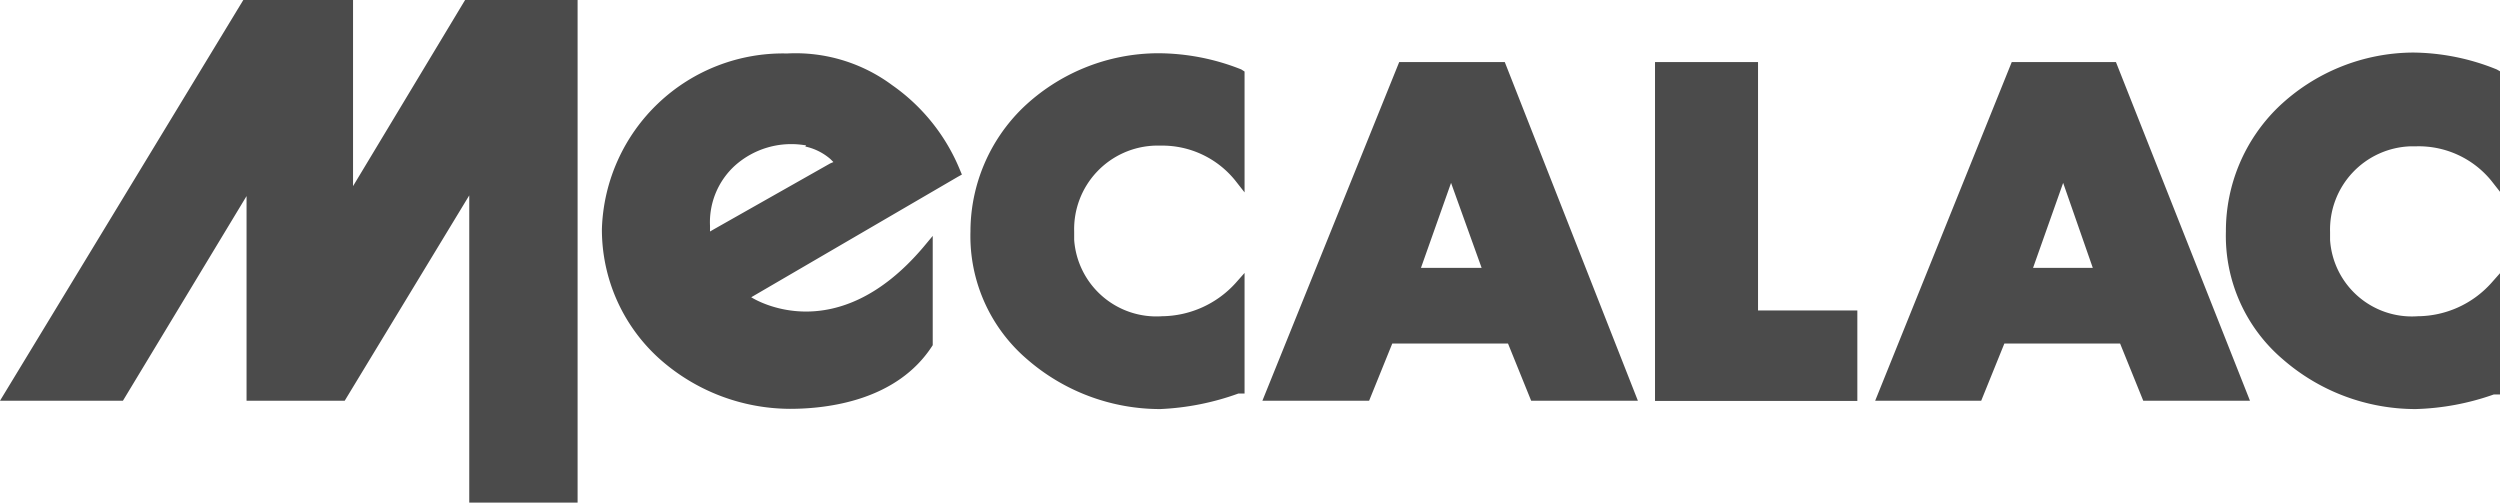 <svg xmlns="http://www.w3.org/2000/svg" viewBox="0 0 107.99 21.71" class="svg__control"><g data-name="Layer 2"><g data-name="Layer 1"><g data-name="Layer 2"><path d="M20.09 0l-4.84 8.04V0h-4.74L0 17.31h5.31l5.34-8.84v8.84h4.24l5.38-8.87v13.27h4.68V0h-4.86zm33.53 3A9.76 9.76 0 0050 2.3a8.49 8.49 0 00-5.82 2.36A7.46 7.46 0 0041.92 10a7 7 0 002.46 5.53 8.76 8.76 0 005.74 2.14 11.35 11.35 0 003.37-.67h.27v-5.21l-.39.44a4.35 4.35 0 01-3.17 1.43 3.56 3.56 0 01-3.8-3.3V10a3.61 3.61 0 013.5-3.71h.24a4.05 4.05 0 013.22 1.51l.4.51V3.09zm17.13 14.31h-4.61l-1-2.47h-5l-1 2.47h-4.61l5.91-14.63H65zM62.68 7.9l-1.3 3.67H64zm13.26 5.51V2.68h-4.45v14.64h8.74v-3.91h-4.29zM107.85 3a9.79 9.79 0 00-3.62-.73 8.49 8.49 0 00-5.82 2.36A7.45 7.45 0 0096.15 10a7 7 0 002.47 5.53 8.73 8.73 0 005.73 2.14 11 11 0 003.37-.63h.28v-5.25l-.39.44a4.31 4.31 0 01-3.17 1.43 3.54 3.54 0 01-3.79-3.29v-.34a3.6 3.6 0 013.49-3.71h.25a4.05 4.05 0 013.22 1.48l.4.51V3.09zM97.19 17.31h-4.61l-1-2.47h-5l-1 2.47H81l5.9-14.63h4.5zM89.12 7.9l-1.3 3.67h2.58zm-56.67 4.94c.16.1 3.68 2.27 7.44-2.17l.4-.48v4.72c-1.52 2.39-4.52 2.75-6.17 2.75a8.51 8.51 0 01-5.62-2.15A7.5 7.5 0 0126 9.88a7.83 7.83 0 018-7.57 7 7 0 014.54 1.37 8.3 8.3 0 012.93 3.67l.08.19-.18.1zm2.36-6.57h-.06a3.65 3.65 0 00-3 .88 3.31 3.31 0 00-1.08 2.61V10l.19-.11 5-2.83L36 7l-.13-.13a2.45 2.45 0 00-1.08-.54z" fill="#4b4b4b" data-name="Layer 1-2"/></g></g></g></svg>